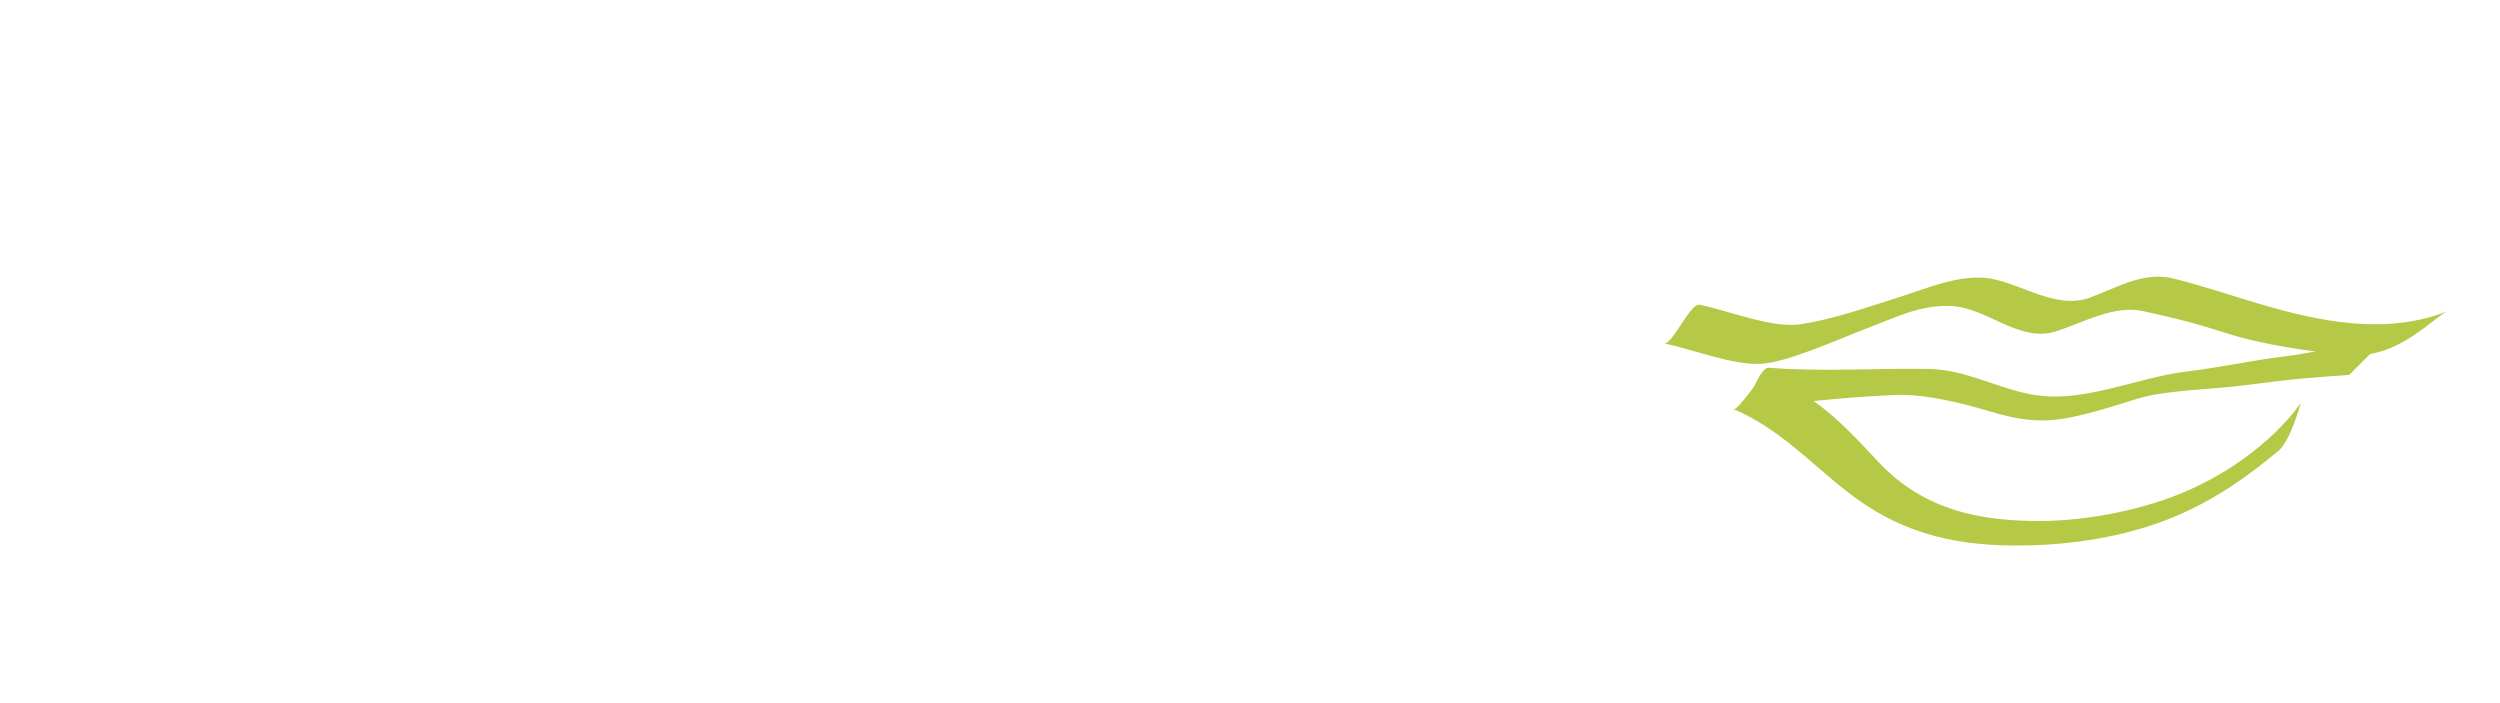 <?xml version="1.0" encoding="utf-8"?>
<!-- Generator: Adobe Illustrator 15.1.0, SVG Export Plug-In . SVG Version: 6.00 Build 0)  -->
<!DOCTYPE svg PUBLIC "-//W3C//DTD SVG 1.1//EN" "http://www.w3.org/Graphics/SVG/1.1/DTD/svg11.dtd">
<svg version="1.1" xmlns:x="http://ns.adobe.com/Extensibility/1.0/" xmlns:i="http://ns.adobe.com/AdobeIllustrator/10.0/" xmlns:graph="http://ns.adobe.com/Graphs/1.0/"
	 xmlns="http://www.w3.org/2000/svg" xmlns:xlink="http://www.w3.org/1999/xlink" xmlns:a="http://ns.adobe.com/AdobeSVGViewerExtensions/3.0/"
	 x="0px" y="0px" width="320px" height="90px" viewBox="0 0 320 90" style="enable-background:new 0 0 320 90;"
	 xml:space="preserve">
<style type="text/css">
<![CDATA[
	.st0{fill:#B5C946;}
	.st1{fill:#FFFFFF;}
]]>
</style>
<g id="Ebene_3">
	<rect class="st1" width="320" height="90"/>
</g>
<g id="Ebene_2">
	<g>
		<g>
			<path class="st0" d="M304.79,43.896c-6.151,0.292-7.877,1.205-12.771,1.775c-3.353,0.392-8.452,1.457-11.816,1.838
				c-3.708,0.424-7.372,1.64-11.005,2.444c-3.457,0.766-6.584,1.168-10.063,0.35c-4.085-0.958-7.932-3.004-12.194-3.08
				c-6.739-0.124-13.767,0.396-20.523-0.151c-1.349-0.11-2.726,5.399-4.004,5.298c7.203-0.771,13.47-1.536,20.168-1.813
				c3.765-0.154,8.538,1.025,12.07,2.087c3.85,1.155,6.715,1.557,10.581,0.742c4.688-0.985,7.901-2.394,10.281-2.829
				c3.522-0.645,8.108-0.769,11.632-1.228c7.292-0.947,8.826-0.985,13.552-1.344L304.79,43.896z"/>
			<path class="st0" d="M303.084,45.358c4.989-0.701,8.749-4.949,10.229-5.545c-7.814,3.141-16.418,1.364-24.113-0.92
				c-3.608-1.073-7.185-2.267-10.831-3.208c-3.919-1.012-7.218,1.051-10.835,2.399c-4.164,1.552-8.441-1.559-12.501-2.379
				c-3.958-0.798-8.527,1.27-12.22,2.425c-4.034,1.263-8.087,2.709-12.275,3.368c-3.714,0.583-9.37-1.781-13.022-2.495
				c-1.154-0.225-3.454,5.165-4.531,4.955l0,0c3.561,0.696,8.742,2.808,12.376,2.61c3.468-0.188,9.591-3.013,14.112-4.74
				c3.501-1.337,6.269-2.75,10.065-2.666c4.798,0.108,8.849,4.794,13.678,3.239c3.448-1.111,7.383-3.4,11.117-2.575
				c3.846,0.851,6.106,1.369,11.06,2.948C290.3,44.343,300.227,45.757,303.084,45.358z"/>
		</g>
		<g>
			<path class="st0" d="M221.867,52.353c5.858,2.495,9.692,6.76,14.61,10.61c6.463,5.059,13.095,6.804,21.195,6.863
				c5.771,0.042,11.704-0.687,17.212-2.427c6.498-2.056,11.594-5.394,16.751-9.681c1.562-1.296,2.875-6.163,2.875-6.163
				s-4.239,6.658-14.346,11.178c-5.508,2.464-12.806,3.913-18.79,3.951c-7.652,0.05-15.1-1.241-21.085-7.707
				c-4.542-4.909-7.817-8.265-14.104-10.943C225.446,47.721,222.528,52.635,221.867,52.353L221.867,52.353z"/>
		</g>
	</g>
</g>
</svg>
